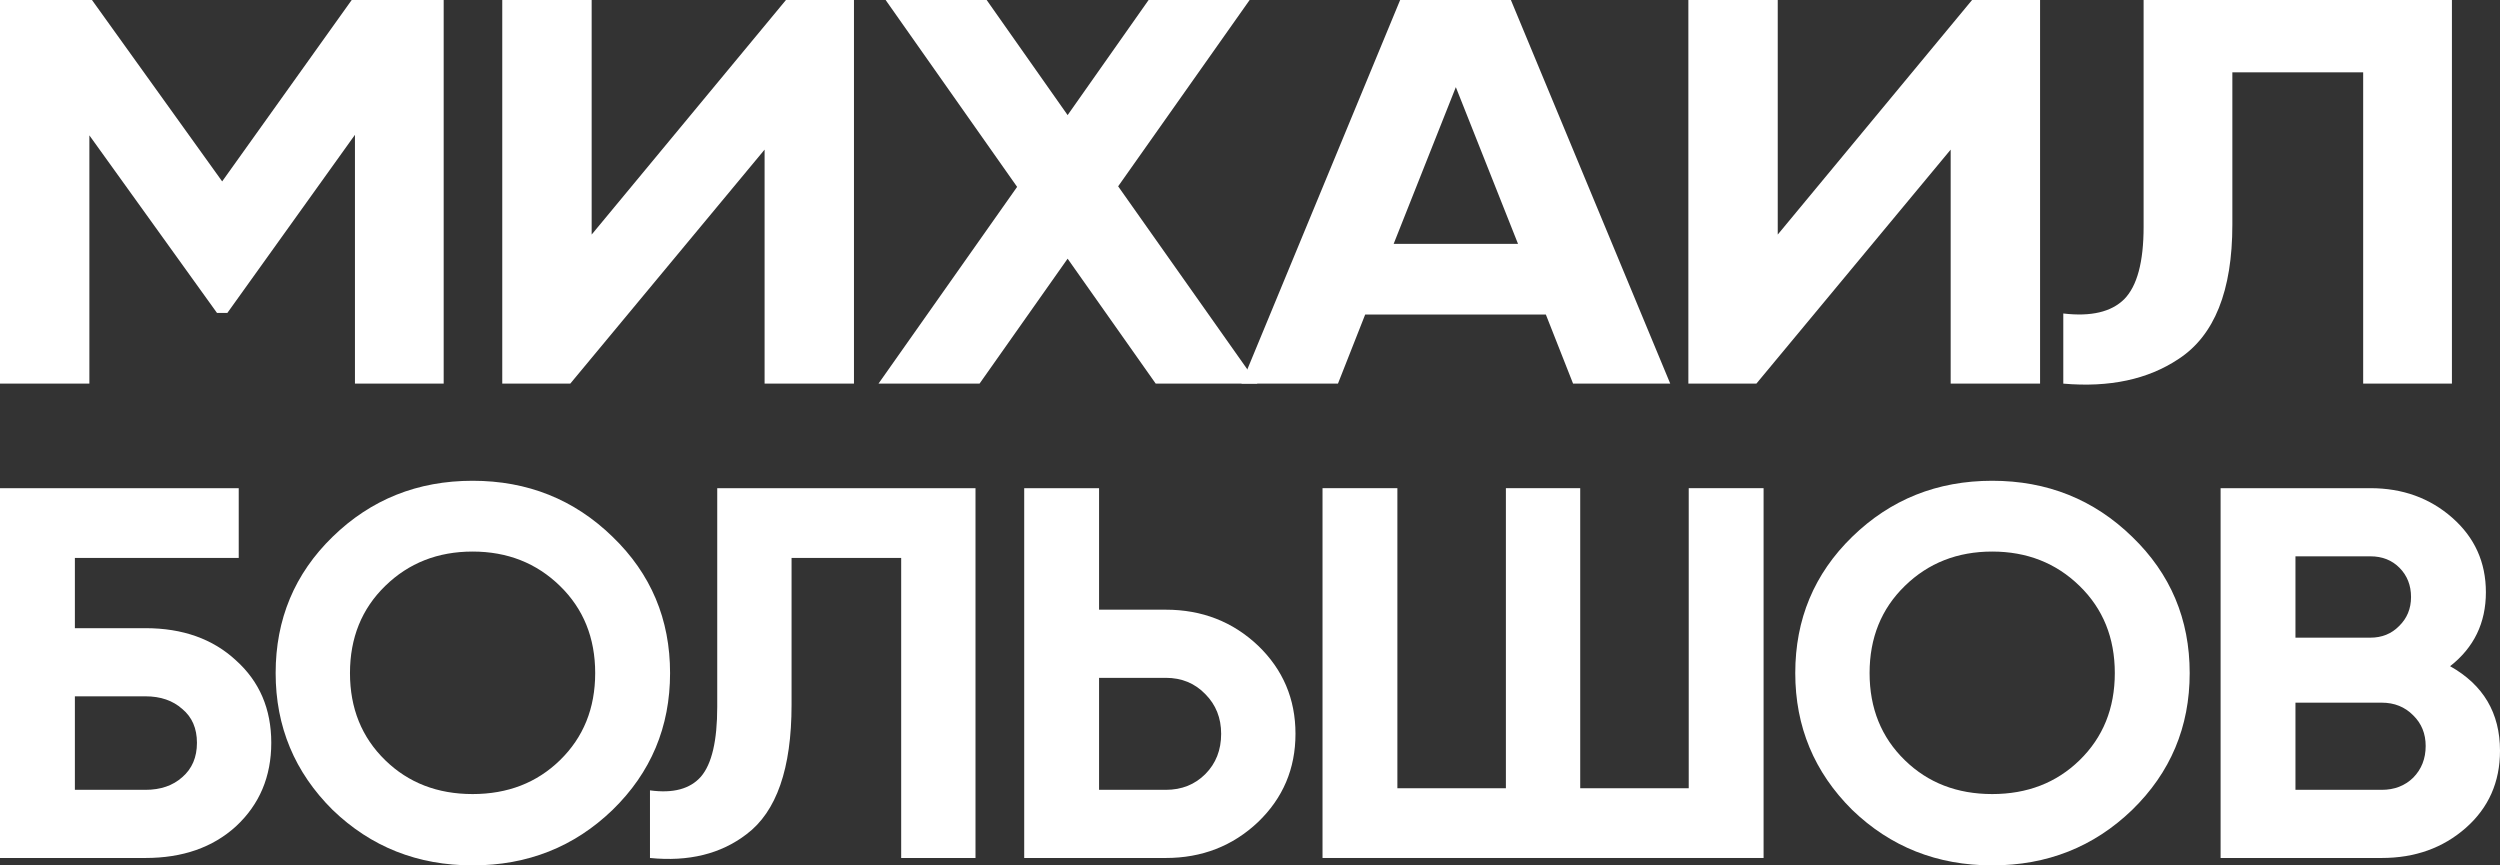 <?xml version="1.0" encoding="UTF-8"?> <svg xmlns="http://www.w3.org/2000/svg" width="104" height="36" viewBox="0 0 104 36" fill="none"><rect x="0" y="0" width="104" height="36" fill="#333333" stroke="none"/><path d="M14.631 0H18.457V15.959H14.766V5.608L9.458 13.018H9.027L3.718 5.631V15.959H0V0H3.826L9.242 7.546L14.631 0Z" fill="white"></path><path d="M35.525 15.959H31.807V6.224L23.723 15.959H20.894V0H24.613V9.758L32.696 0H35.525V15.959Z" fill="white"></path><path d="M46.515 7.751L52.308 15.959H48.078L44.413 10.761L40.749 15.959H36.545L42.312 7.774L36.842 0H41.045L44.413 4.788L47.782 0H51.985L46.515 7.751Z" fill="white"></path><path d="M69.482 15.959H65.44L64.308 13.086H56.791L55.659 15.959H51.644L58.246 0H62.853L69.482 15.959ZM60.563 3.625L57.976 10.145H63.15L60.563 3.625Z" fill="white"></path><path d="M84.867 15.959H81.148V6.224L73.065 15.959H70.236V0H73.954V9.758L82.038 0H84.867V15.959Z" fill="white"></path><path d="M85.833 15.959V13.041C86.983 13.177 87.827 12.98 88.366 12.448C88.905 11.901 89.174 10.898 89.174 9.439V0H102V15.959H98.308V3.009H92.866V9.347C92.866 12.098 92.12 13.96 90.629 14.933C89.354 15.784 87.755 16.126 85.833 15.959Z" fill="white"></path><path d="M3.115 26.132H6.049C7.598 26.132 8.855 26.579 9.818 27.473C10.796 28.352 11.285 29.494 11.285 30.901C11.285 32.308 10.796 33.465 9.818 34.374C8.855 35.253 7.598 35.692 6.049 35.692H0V20.308H9.931V23.209H3.115V26.132ZM3.115 32.857H6.049C6.681 32.857 7.192 32.681 7.583 32.33C7.99 31.978 8.193 31.502 8.193 30.901C8.193 30.3 7.99 29.831 7.583 29.494C7.192 29.143 6.681 28.967 6.049 28.967H3.115V32.857Z" fill="white"></path><path d="M25.483 33.692C23.888 35.231 21.947 36 19.66 36C17.373 36 15.432 35.231 13.837 33.692C12.257 32.124 11.467 30.227 11.467 28C11.467 25.758 12.257 23.868 13.837 22.33C15.432 20.777 17.373 20 19.66 20C21.947 20 23.888 20.777 25.483 22.33C27.078 23.868 27.875 25.758 27.875 28C27.875 30.242 27.078 32.139 25.483 33.692ZM16.026 31.626C16.989 32.564 18.2 33.033 19.66 33.033C21.119 33.033 22.33 32.564 23.293 31.626C24.271 30.674 24.76 29.465 24.76 28C24.76 26.535 24.271 25.326 23.293 24.374C22.315 23.421 21.104 22.945 19.66 22.945C18.215 22.945 17.004 23.421 16.026 24.374C15.048 25.326 14.559 26.535 14.559 28C14.559 29.465 15.048 30.674 16.026 31.626Z" fill="white"></path><path d="M27.039 35.692V32.879C28.002 33.011 28.709 32.821 29.16 32.308C29.612 31.78 29.837 30.813 29.837 29.407V20.308H40.581V35.692H37.489V23.209H32.929V29.319C32.929 31.971 32.305 33.766 31.056 34.703C29.988 35.524 28.649 35.853 27.039 35.692Z" fill="white"></path><path d="M45.721 25.363H48.497C50.002 25.363 51.281 25.861 52.334 26.857C53.372 27.854 53.892 29.077 53.892 30.527C53.892 31.978 53.372 33.202 52.334 34.198C51.281 35.194 50.002 35.692 48.497 35.692H42.607V20.308H45.721V25.363ZM45.721 32.857H48.497C49.16 32.857 49.709 32.637 50.145 32.198C50.581 31.758 50.8 31.201 50.8 30.527C50.8 29.868 50.581 29.319 50.145 28.879C49.709 28.425 49.16 28.198 48.497 28.198H45.721V32.857Z" fill="white"></path><path d="M70.251 32.791V20.308H73.365V35.692H55.017V20.308H58.131V32.791H62.645V20.308H65.737V32.791H70.251Z" fill="white"></path><path d="M88.698 33.692C87.103 35.231 85.162 36 82.875 36C80.588 36 78.647 35.231 77.052 33.692C75.472 32.124 74.683 30.227 74.683 28C74.683 25.758 75.472 23.868 77.052 22.33C78.647 20.777 80.588 20 82.875 20C85.162 20 87.103 20.777 88.698 22.33C90.293 23.868 91.091 25.758 91.091 28C91.091 30.242 90.293 32.139 88.698 33.692ZM79.242 31.626C80.204 32.564 81.416 33.033 82.875 33.033C84.335 33.033 85.546 32.564 86.509 31.626C87.487 30.674 87.976 29.465 87.976 28C87.976 26.535 87.487 25.326 86.509 24.374C85.531 23.421 84.32 22.945 82.875 22.945C81.431 22.945 80.219 23.421 79.242 24.374C78.263 25.326 77.775 26.535 77.775 28C77.775 29.465 78.263 30.674 79.242 31.626Z" fill="white"></path><path d="M101.924 27.714C103.308 28.491 104 29.663 104 31.231C104 32.535 103.526 33.604 102.578 34.44C101.63 35.275 100.464 35.692 99.08 35.692H92.377V20.308H98.606C99.945 20.308 101.081 20.718 102.014 21.538C102.947 22.359 103.413 23.392 103.413 24.637C103.413 25.912 102.917 26.938 101.924 27.714ZM98.606 23.143H95.491V26.527H98.606C99.087 26.527 99.486 26.366 99.802 26.044C100.133 25.722 100.299 25.319 100.299 24.835C100.299 24.352 100.141 23.949 99.825 23.626C99.509 23.304 99.102 23.143 98.606 23.143ZM95.491 32.857H99.08C99.606 32.857 100.043 32.689 100.389 32.352C100.735 32 100.908 31.56 100.908 31.033C100.908 30.52 100.735 30.095 100.389 29.758C100.043 29.407 99.606 29.231 99.08 29.231H95.491V32.857Z" fill="white"></path></svg> 